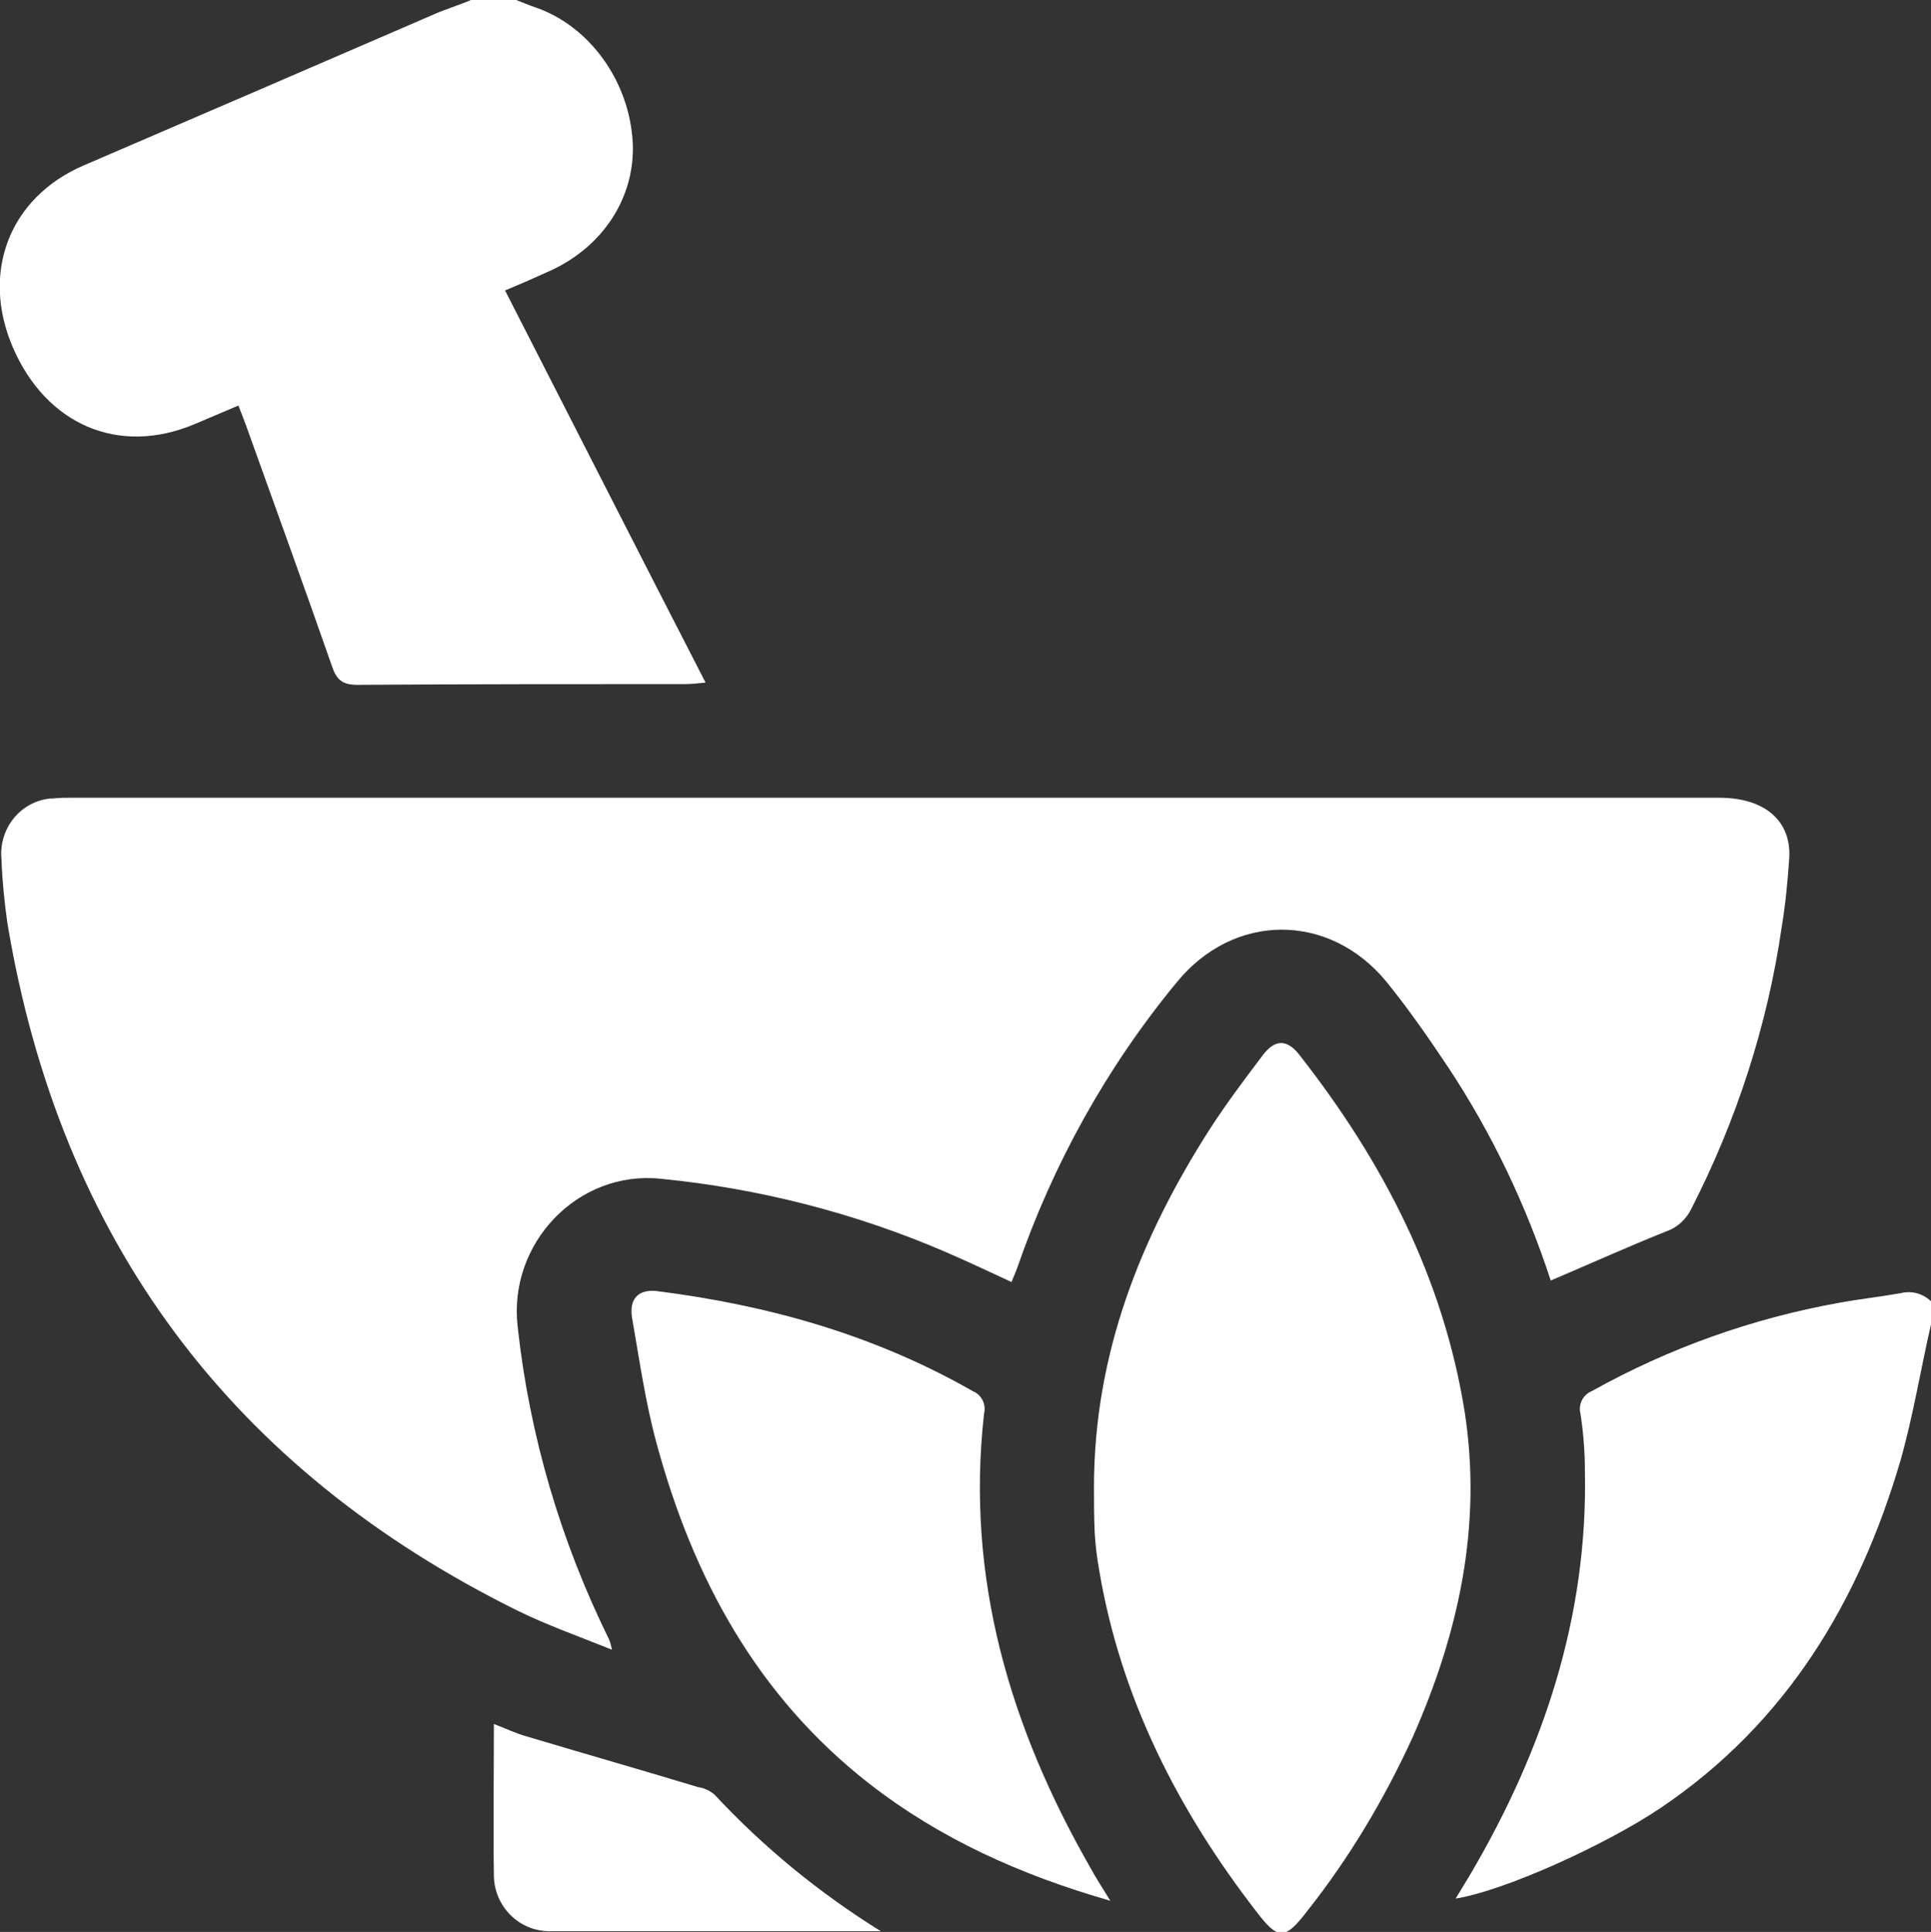 <?xml version="1.0" encoding="utf-8"?>
<!-- Generator: Adobe Illustrator 24.2.1, SVG Export Plug-In . SVG Version: 6.00 Build 0)  -->
<svg version="1.1" id="Layer_1" xmlns="http://www.w3.org/2000/svg" xmlns:xlink="http://www.w3.org/1999/xlink" x="0px" y="0px"
	 viewBox="0 0 260 260.1" style="enable-background:new 0 0 260 260.1;" xml:space="preserve">
<rect x="0" y="0" width="260" height="260.1" fill="#333333" stroke="none"/>
<style type="text/css">
	.st0{fill:#FFFFFF;}
</style>
<g id="Layer_2_1_">
	<g id="Layer_1-2">
		<path class="st0" d="M69.5,0c0.8,0.3,1.7,0.7,2.6,1c7.3,2.5,12.7,10,13.1,18.3c0.3,7.2-3.9,13.8-11,17.1c-2,0.9-4,1.8-6.2,2.7
			c9,17.6,17.9,35.1,27,52.8c-1.1,0.1-1.9,0.2-2.7,0.2c-14.7,0-29.5,0-44.2,0.1c-2,0-2.8-0.7-3.4-2.5C40.9,78.8,37,68.1,33.1,57.2
			c-0.3-0.8-0.6-1.6-1-2.6l-5.9,2.5C16,61.4,6.2,57.2,1.7,46.7c-4.3-10.1-0.4-20.1,9.5-24.4C27,15.5,42.8,8.7,58.5,1.9
			c1.6-0.7,3.3-1.2,4.9-1.9H69.5z"/>
		<path class="st0" d="M260,178.3c-1.4,6.1-2.4,12.3-4.1,18.3c-5.6,19.1-15.4,35.4-32.3,46.8c-7.6,5.1-21.2,11.2-27.6,12.2l2-3.3
			c9.8-16.7,15.8-34.6,15.4-54.2c0-2.6-0.2-5.2-0.6-7.8c-0.3-1.2,0.3-2.5,1.5-3c10.4-5.8,21.6-9.8,33.3-11.9
			c2.7-0.5,5.5-0.8,8.3-1.3c1.6-0.4,3.2,0.1,4.3,1.3L260,178.3z"/>
		<path class="st0" d="M208.8,172.4c-3.3-10.1-7.9-19.8-13.8-28.7c-2.6-3.9-5.3-7.8-8.3-11.5c-7.7-9.4-20.6-9.4-28.3,0.1
			c-9.4,11.4-16.6,24.4-21.4,38.3c-0.2,0.6-0.5,1.2-0.8,2c-3-1.4-6-2.8-9-4.1c-12.1-5.2-25-8.5-38.2-9.8
			c-11.2-1.2-20.6,8.7-19.3,19.9c1.6,14.7,5.8,28.9,12.3,42.1c0.2,0.5,0.3,0.9,0.4,1.4c-4.5-1.8-8.7-3.3-12.6-5.2
			c-38.7-19.1-61.7-50-68.8-92.6c-0.4-2.8-0.7-5.7-0.8-8.6c-0.4-4.1,2.5-7.8,6.6-8.2c0.1,0,0.2,0,0.3,0c0.8-0.1,1.7-0.1,2.5-0.1
			h221.9c6.2,0,9.8,3.2,9.4,8.3c-0.2,3-0.5,6.1-1,9.1c-1.9,13.2-6.1,26.1-12.2,38c-0.7,1.4-1.9,2.5-3.4,3
			C219.3,167.8,214.2,170.1,208.8,172.4z"/>
		<path class="st0" d="M147.3,200.2c0-17.8,6.2-33.5,15.6-48.2c2.2-3.4,4.6-6.6,7.1-9.9c1.7-2.3,3.4-2.2,5.1,0.1
			c11.1,14.2,19.2,29.8,22.1,47.8c2.4,15.4-0.8,29.9-7,43.9c-3.8,8.3-8.5,16.2-14.2,23.4c-3,3.9-3.9,3.9-6.8,0.1
			c-10.6-13.7-18.3-28.8-21.2-46c-0.3-1.7-0.5-3.3-0.6-5C147.3,204.3,147.3,202.2,147.3,200.2z"/>
		<path class="st0" d="M149.5,255.9c-12.2-3.5-23-8.4-32.5-15.8c-15.1-11.8-23.7-27.7-28.6-45.8c-1.5-5.5-2.3-11.2-3.3-16.9
			c-0.4-2.5,0.8-3.8,3.2-3.6c15.1,1.9,29.4,5.9,42.7,13.5c1.2,0.5,1.8,1.8,1.5,3c-2.5,22.2,3.5,42.3,14.4,61.3
			C147.6,252.9,148.4,254.1,149.5,255.9z"/>
		<path class="st0" d="M118.6,260c-14.9,0-29.7,0-44.6,0c-4.1,0-7.4-3.3-7.5-7.4c0,0,0,0,0-0.1c-0.1-6.7,0-13.3,0-20.4
			c1.6,0.6,3,1.3,4.5,1.7c7.7,2.3,15.4,4.5,23,6.8c0.8,0.1,1.6,0.5,2.2,1C102.9,248.8,110.4,254.9,118.6,260z"/>
	</g>
</g>
</svg>
